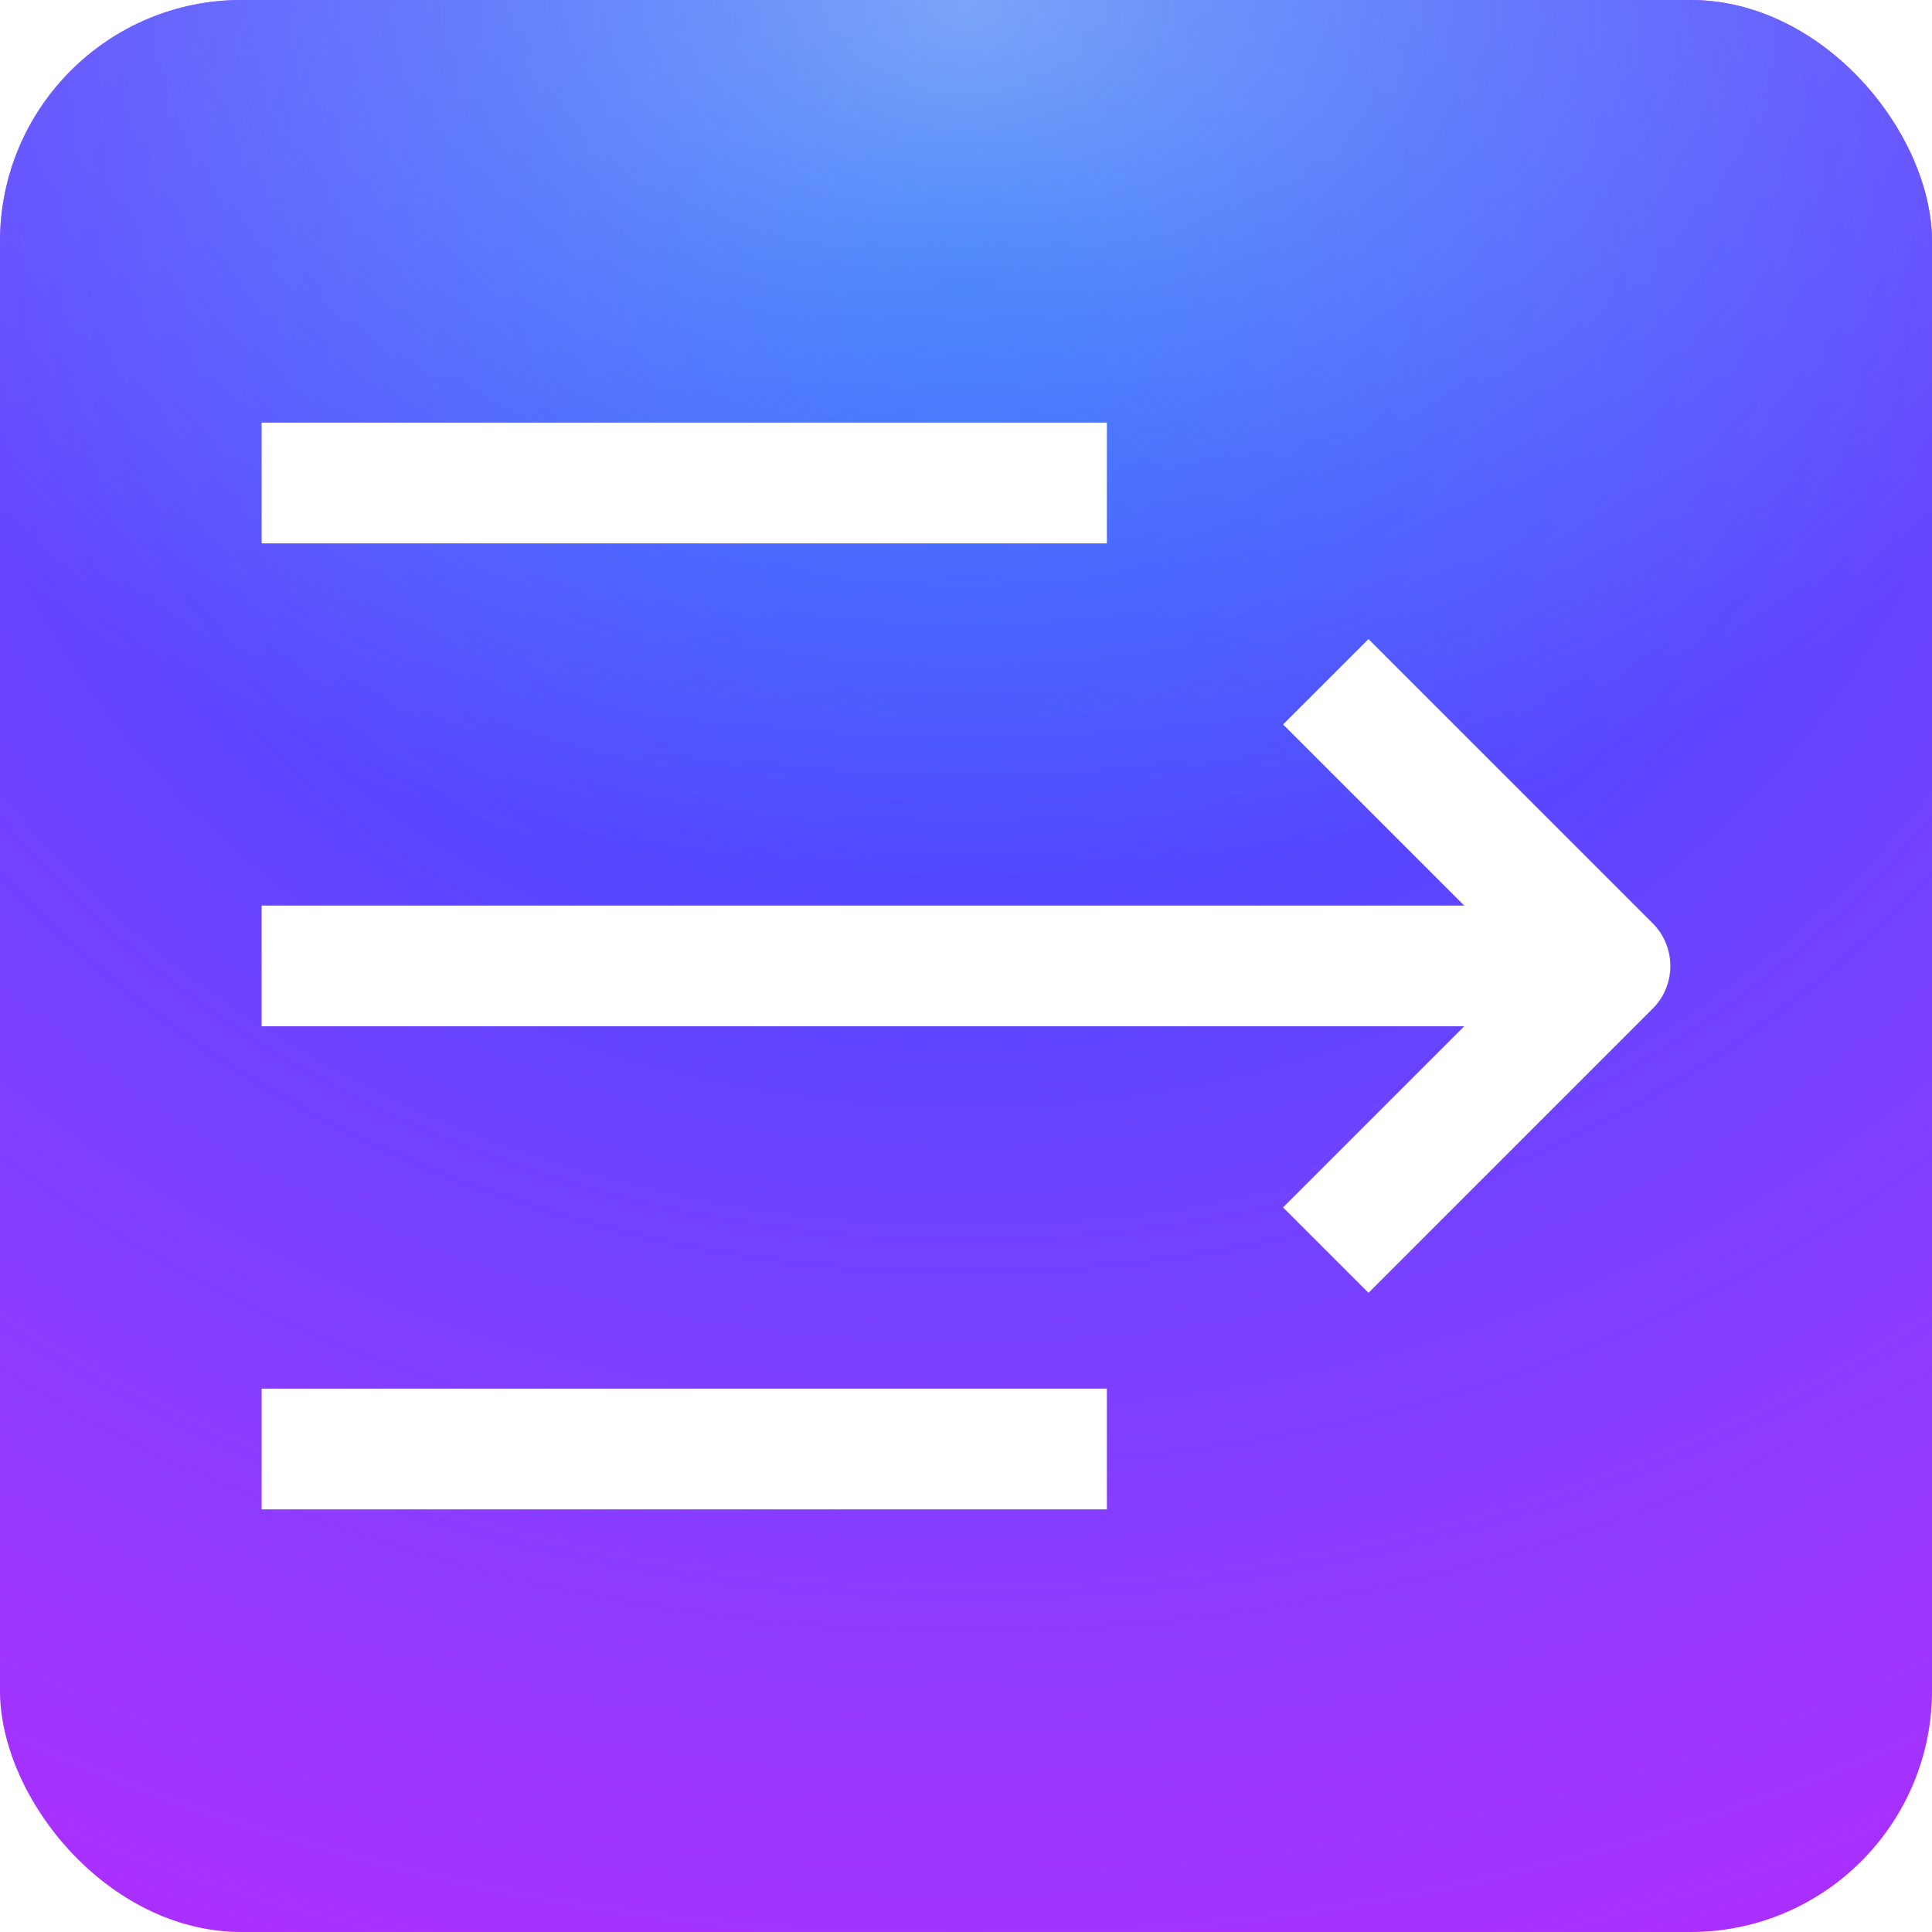 <svg fill="none" height="24" viewBox="0 0 24 24" width="24" xmlns="http://www.w3.org/2000/svg" xmlns:xlink="http://www.w3.org/1999/xlink"><filter id="a" color-interpolation-filters="sRGB" filterUnits="userSpaceOnUse" height="264" width="264" x="-120" y="-120"><feFlood flood-opacity="0" result="BackgroundImageFix"/><feGaussianBlur in="BackgroundImageFix" stdDeviation="60"/><feComposite in2="SourceAlpha" operator="in" result="effect1_backgroundBlur_913_2733"/><feBlend in="SourceGraphic" in2="effect1_backgroundBlur_913_2733" mode="normal" result="shape"/></filter><radialGradient id="b" cx="0" cy="0" gradientTransform="matrix(0 25.875 -31.921 0 12 3.375)" gradientUnits="userSpaceOnUse" r="1"><stop offset="0" stop-color="#174aff"/><stop offset="1" stop-color="#4971ff" stop-opacity="0"/></radialGradient><radialGradient id="c" cx="0" cy="0" gradientTransform="matrix(0 11.1 -15.181 0 12 0)" gradientUnits="userSpaceOnUse" r="1"><stop offset="0" stop-color="#c5fff1"/><stop offset="1" stop-color="#94f5fb" stop-opacity="0"/></radialGradient><g filter="url(#a)"><rect fill="#bd24ff" height="24" rx="3" width="24"/><rect fill="url(#b)" height="24" rx="3" width="24"/><rect fill="url(#c)" fill-opacity=".5" height="24" rx="3" width="24"/><path clip-rule="evenodd" d="m3.25 5.25h10.5v1.5h-10.5zm13.75 2.689 3.53 3.53c.293.293.293.768 0 1.061l-3.53 3.53-1.061-1.061 2.25-2.25h-14.939v-1.5h14.939l-2.25-2.25zm-13.75 9.311h10.5v1.5h-10.5z" fill="#fff" fill-rule="evenodd"/></g></svg>